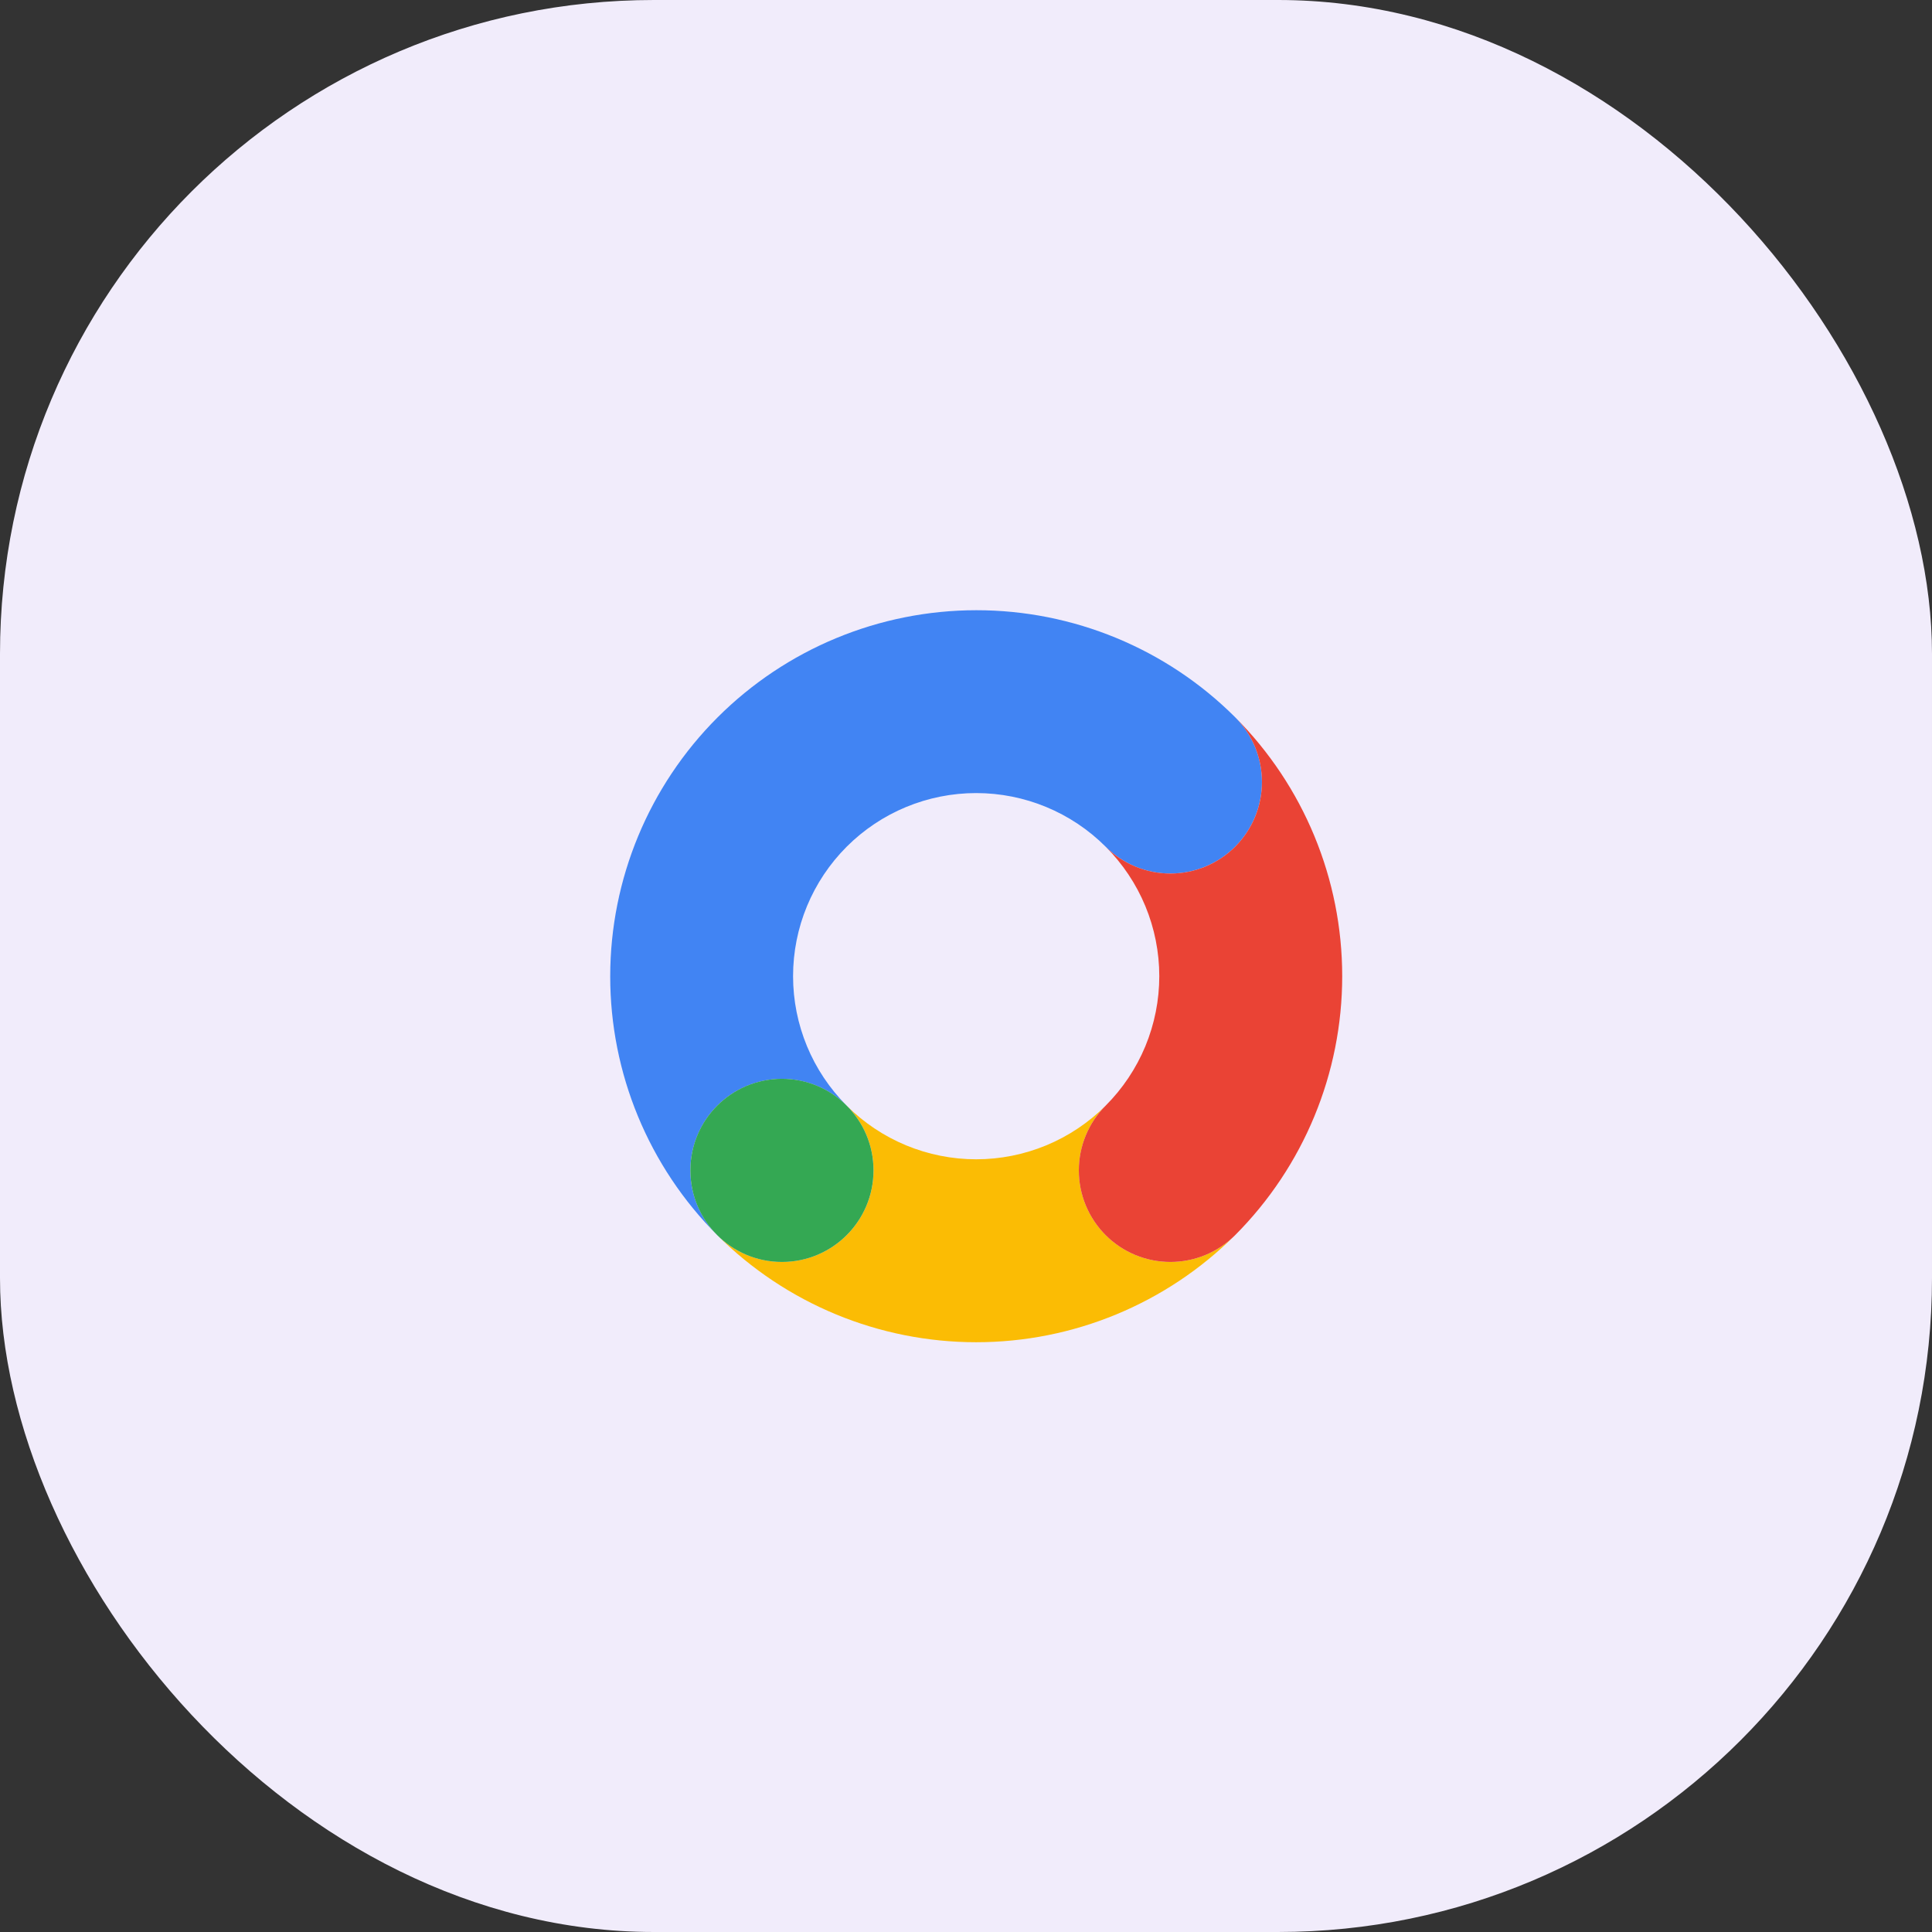 <svg width="65" height="65" viewBox="0 0 65 65" fill="none" xmlns="http://www.w3.org/2000/svg">
<rect x="0" y="0" width="65" height="65" fill="#333333" stroke="none"/>
<rect width="65" height="65" rx="22" fill="#F1ECFB"/>
<g clip-path="url(#clip0)">
<path d="M37.199 41.555C36.621 40.977 36.297 40.194 36.297 39.377C36.297 38.56 36.621 37.776 37.199 37.198C36.627 37.77 35.947 38.224 35.2 38.534C34.453 38.843 33.651 39.003 32.843 39.003C32.033 39.003 31.232 38.843 30.485 38.534C29.738 38.224 29.058 37.77 28.486 37.198C29.064 37.776 29.389 38.559 29.389 39.377C29.389 40.194 29.064 40.977 28.486 41.555C27.909 42.133 27.125 42.457 26.308 42.457C25.491 42.457 24.708 42.133 24.13 41.555C26.442 43.862 29.576 45.158 32.843 45.158C36.109 45.158 39.243 43.862 41.555 41.555C40.977 42.132 40.194 42.457 39.377 42.457C38.56 42.457 37.776 42.132 37.199 41.555Z" fill="#FBBC04"/>
<path d="M41.555 24.13C39.243 21.823 36.111 20.528 32.845 20.53C29.579 20.532 26.448 21.83 24.139 24.139C21.83 26.448 20.532 29.579 20.53 32.845C20.528 36.111 21.823 39.243 24.13 41.555C23.552 40.977 23.227 40.194 23.227 39.377C23.227 38.56 23.552 37.776 24.13 37.198C24.707 36.621 25.491 36.296 26.308 36.296C27.125 36.296 27.909 36.621 28.486 37.198C27.331 36.043 26.682 34.476 26.682 32.842C26.682 31.208 27.331 29.642 28.486 28.486C29.642 27.331 31.208 26.682 32.842 26.682C34.476 26.682 36.043 27.331 37.198 28.486C37.776 29.064 38.56 29.389 39.377 29.389C40.194 29.389 40.977 29.064 41.555 28.486C42.133 27.909 42.457 27.125 42.457 26.308C42.457 25.491 42.133 24.707 41.555 24.13Z" fill="#4184F3"/>
<path d="M26.308 42.457C28.009 42.457 29.388 41.078 29.388 39.376C29.388 37.675 28.009 36.295 26.308 36.295C24.606 36.295 23.227 37.675 23.227 39.376C23.227 41.078 24.606 42.457 26.308 42.457Z" fill="#34A853"/>
<path d="M41.555 24.13C41.841 24.416 42.068 24.755 42.223 25.129C42.377 25.503 42.457 25.903 42.457 26.308C42.457 26.712 42.377 27.113 42.223 27.487C42.068 27.861 41.841 28.2 41.555 28.486C41.269 28.772 40.929 28.999 40.556 29.154C40.182 29.309 39.781 29.389 39.377 29.389C38.972 29.389 38.572 29.309 38.198 29.154C37.824 28.999 37.484 28.772 37.198 28.486C37.77 29.058 38.224 29.737 38.534 30.485C38.843 31.232 39.003 32.033 39.003 32.842C39.003 33.651 38.843 34.452 38.534 35.2C38.224 35.947 37.77 36.626 37.198 37.198C36.621 37.776 36.296 38.56 36.296 39.377C36.296 40.194 36.621 40.977 37.198 41.555C37.776 42.133 38.56 42.457 39.377 42.457C40.194 42.457 40.977 42.133 41.555 41.555C43.862 39.242 45.157 36.109 45.157 32.842C45.157 29.576 43.862 26.442 41.555 24.13Z" fill="#EA4335"/>
</g>
<defs>
<clipPath id="clip0">
<rect width="24.631" height="24.632" fill="white" transform="translate(20.526 20.526)"/>
</clipPath>
</defs>
</svg>
